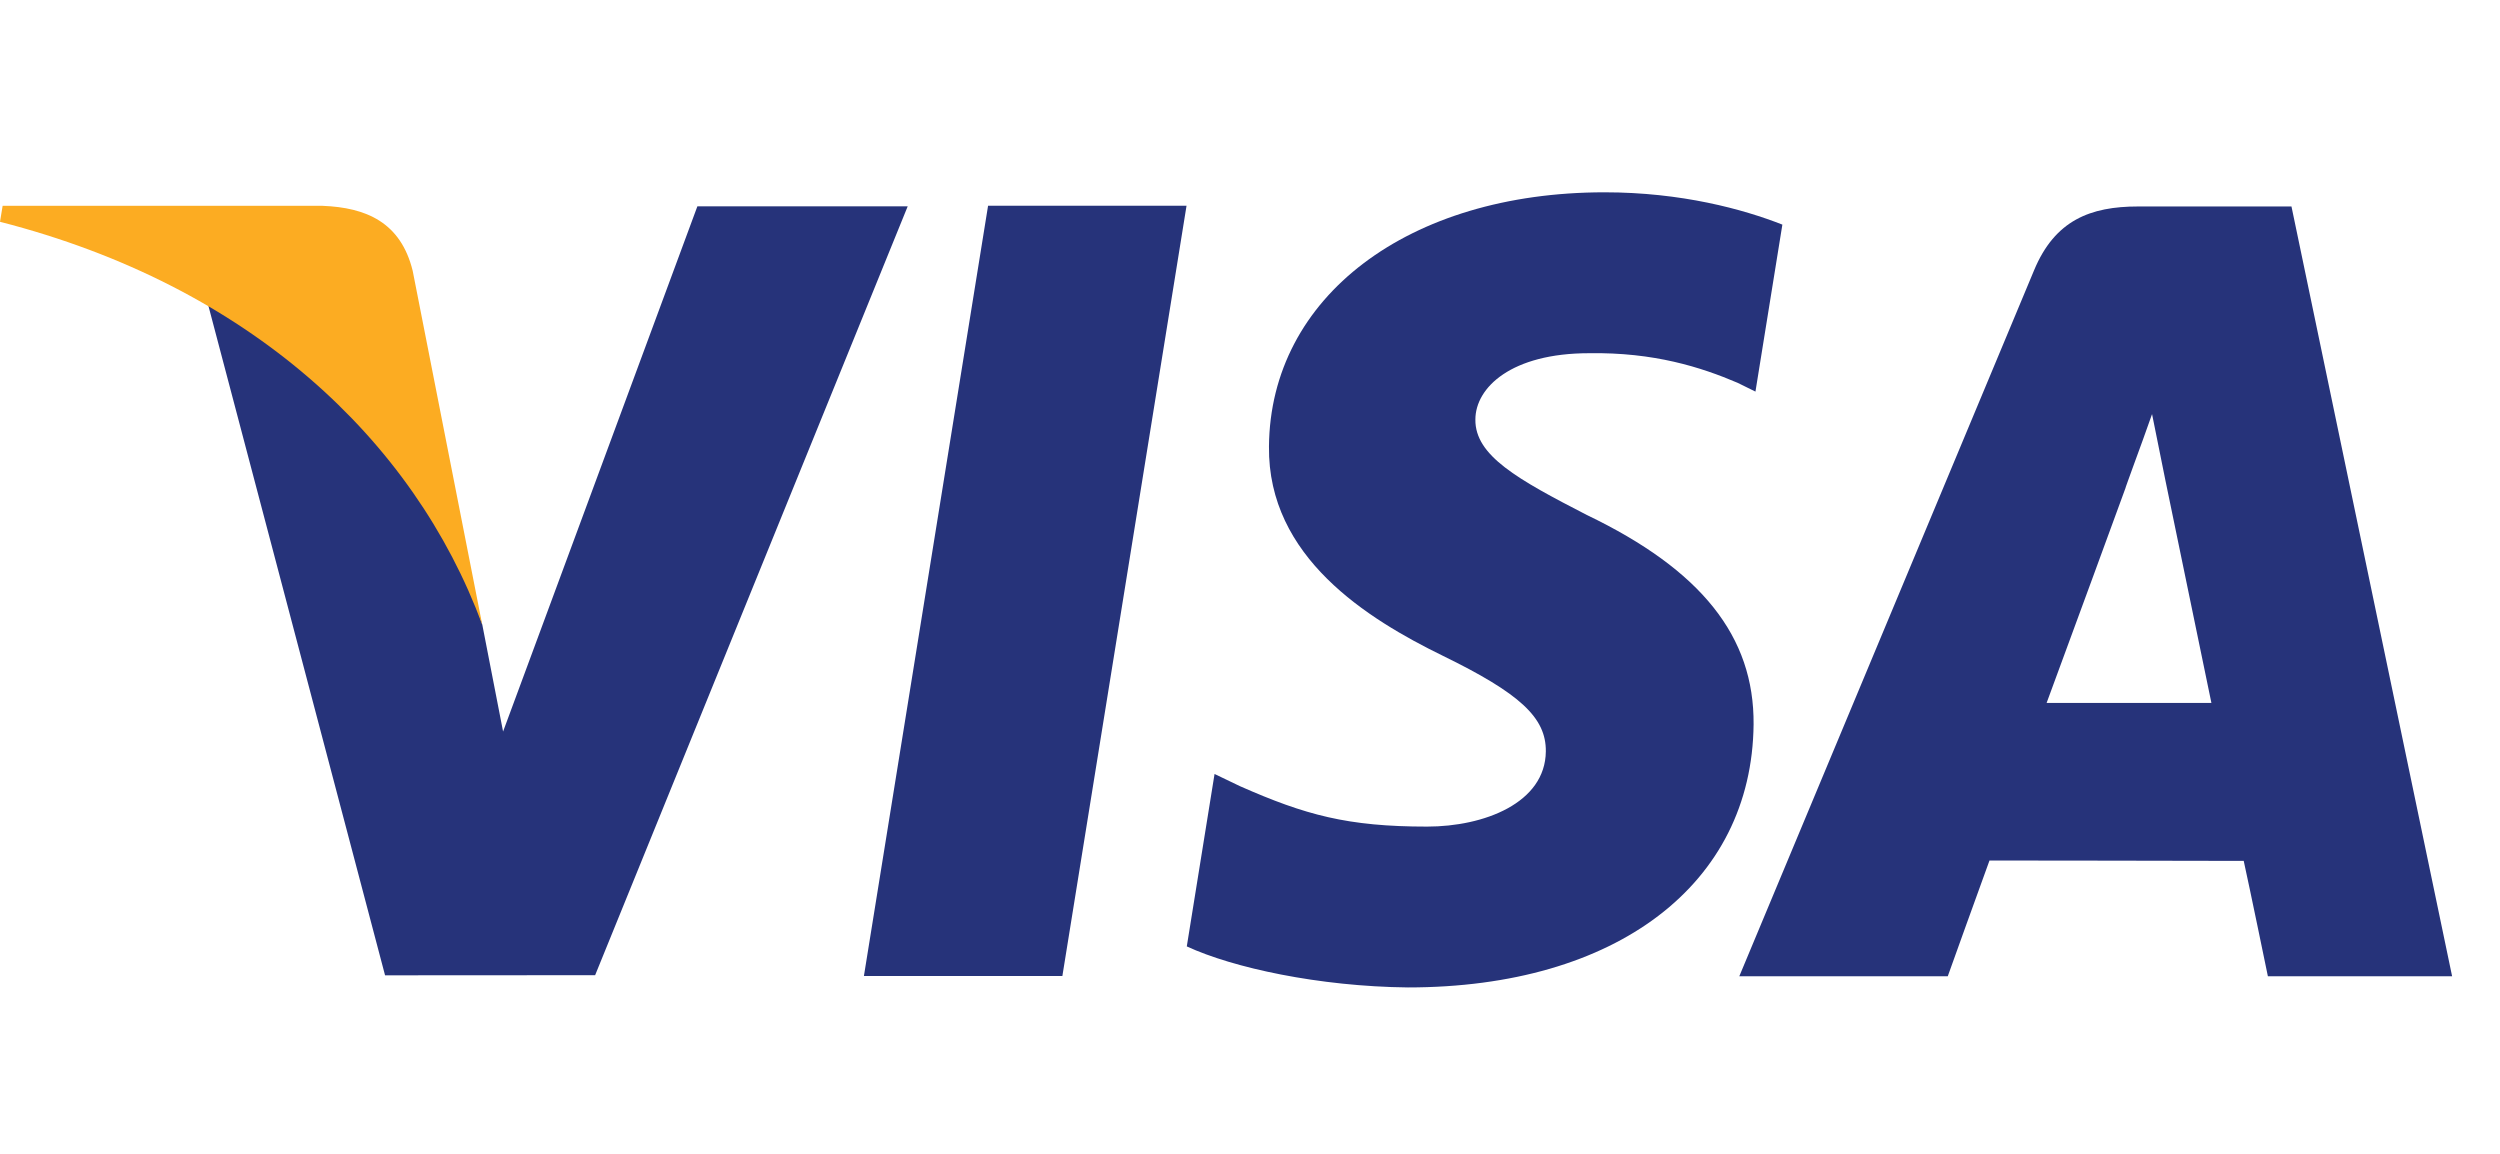 <svg width="39" height="18" viewBox="0 0 39 18" fill="none" xmlns="http://www.w3.org/2000/svg">
<path d="M13.477 15.226L15.414 3.209H18.51L16.573 15.226H13.477Z" fill="#26337A"/>
<path d="M27.805 3.504C27.192 3.263 26.23 3 25.03 3C21.969 3 19.814 4.631 19.796 6.966C19.776 8.693 21.334 9.656 22.508 10.23C23.714 10.819 24.12 11.195 24.115 11.722C24.107 12.527 23.152 12.895 22.262 12.895C21.022 12.895 20.363 12.714 19.345 12.265L18.947 12.074L18.514 14.764C19.236 15.098 20.574 15.389 21.963 15.404C25.217 15.404 27.331 13.793 27.356 11.3C27.367 9.93 26.542 8.892 24.755 8.034C23.673 7.477 23.009 7.108 23.016 6.544C23.017 6.045 23.577 5.51 24.79 5.51C25.803 5.494 26.536 5.728 27.107 5.972L27.385 6.109L27.805 3.504Z" fill="#26337A"/>
<path fill-rule="evenodd" clip-rule="evenodd" d="M33.354 3.221H35.747L38.253 15.23H35.379C35.379 15.23 35.095 13.849 35.002 13.43C34.763 13.43 33.763 13.428 32.823 13.426C31.989 13.425 31.203 13.424 31.036 13.424C30.916 13.749 30.385 15.23 30.385 15.23H27.133L31.731 4.218C32.056 3.434 32.612 3.221 33.354 3.221ZM33.16 7.607C33.16 7.607 32.184 10.275 31.927 10.966H34.498C34.375 10.365 33.781 7.497 33.781 7.497L33.572 6.46C33.489 6.699 33.373 7.016 33.285 7.256C33.208 7.469 33.152 7.622 33.16 7.607Z" fill="#26337A"/>
<path d="M10.879 3.219L7.848 11.412L7.524 9.746C6.959 7.828 5.201 5.748 3.234 4.706L6.007 15.215L9.284 15.213L14.16 3.219H10.879Z" fill="#26337A"/>
<path d="M5.034 3.211H0.041L0 3.46C3.885 4.456 6.456 6.858 7.523 9.746L6.438 4.225C6.251 3.464 5.707 3.238 5.034 3.211Z" fill="#FCAC22"/>
</svg>
